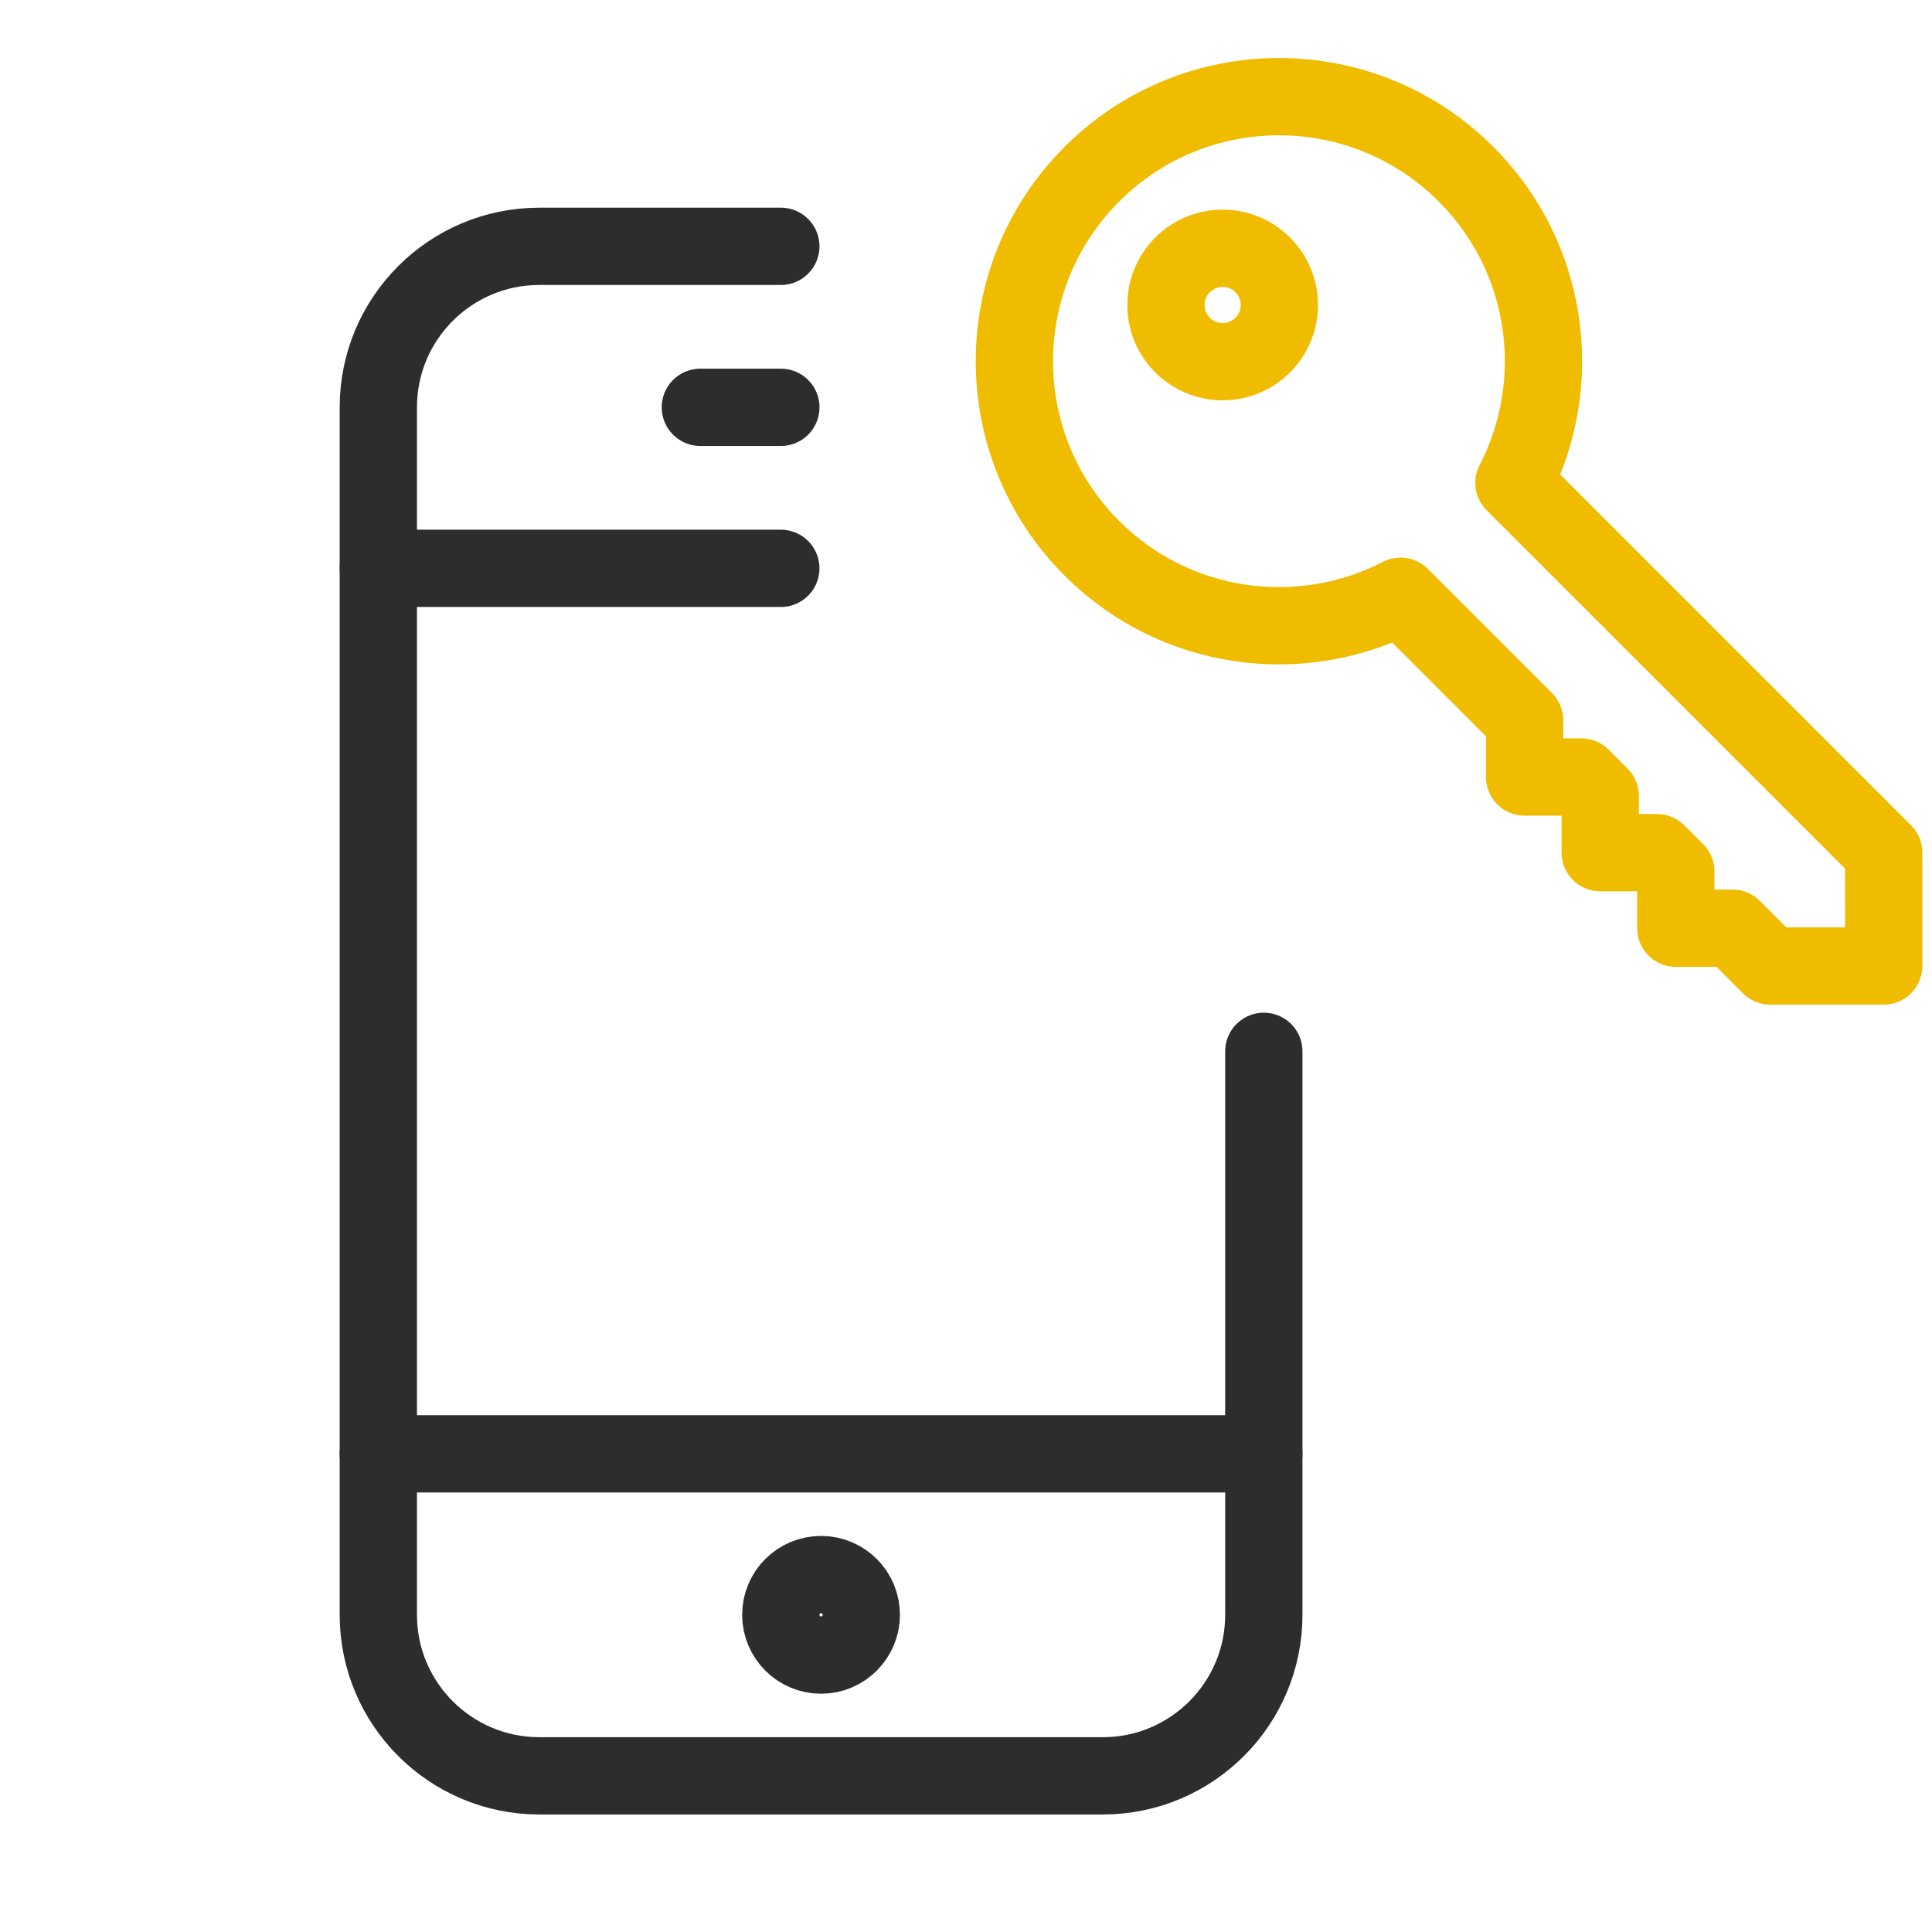 <svg viewBox="0 0 100 100" fill="none" xmlns="http://www.w3.org/2000/svg">

<path d="M65.415 54.417V83.583C65.415 88.183 61.682 91.917 57.082 91.917H27.915C23.315 91.917 19.582 88.183 19.582 83.583V21.083C19.582 16.479 23.315 12.75 27.915 12.75H40.415" stroke="#2D2D2D" stroke-width="4" stroke-miterlimit="10" stroke-linecap="round" stroke-linejoin="round"/>
<path d="M40.415 29.417H19.582" stroke="#2D2D2D" stroke-width="4" stroke-miterlimit="10" stroke-linecap="round" stroke-linejoin="round"/>
<path d="M60.35 15.786C60.35 17.407 61.663 18.721 63.284 18.721C64.905 18.721 66.219 17.407 66.219 15.786C66.219 14.165 64.905 12.851 63.284 12.851C61.663 12.851 60.35 14.165 60.35 15.786Z" stroke="#F0BC00" stroke-width="4" stroke-miterlimit="10" stroke-linecap="round" stroke-linejoin="round"/>
<path d="M97.5 44.132L78.361 24.994C81.031 19.837 80.207 13.34 75.882 9.015C70.535 3.666 61.864 3.666 56.516 9.015C51.167 14.363 51.167 23.034 56.516 28.381C60.841 32.704 67.337 33.53 72.492 30.861L78.914 37.284L78.914 40.219L81.849 40.219L82.827 41.197L82.827 44.132L85.762 44.132L86.74 45.11L86.74 48.044L89.674 48.044L91.631 50.001L97.5 50.001L97.5 44.132Z" stroke="#F0BC00" stroke-width="4" stroke-miterlimit="10" stroke-linecap="round" stroke-linejoin="round"/>
<path d="M65.415 75.25H19.582" stroke="#2D2D2D" stroke-width="4" stroke-miterlimit="10" stroke-linecap="round" stroke-linejoin="round"/>
<path d="M36.25 21.083H40.417" stroke="#2D2D2D" stroke-width="4" stroke-miterlimit="10" stroke-linecap="round" stroke-linejoin="round"/>
<path d="M44.581 83.584C44.581 84.729 43.647 85.667 42.497 85.667C41.347 85.667 40.414 84.729 40.414 83.584C40.414 82.429 41.347 81.5 42.497 81.5C43.647 81.5 44.581 82.429 44.581 83.584Z" stroke="#2D2D2D" stroke-width="4" stroke-miterlimit="10" stroke-linejoin="round"/>

</svg>
